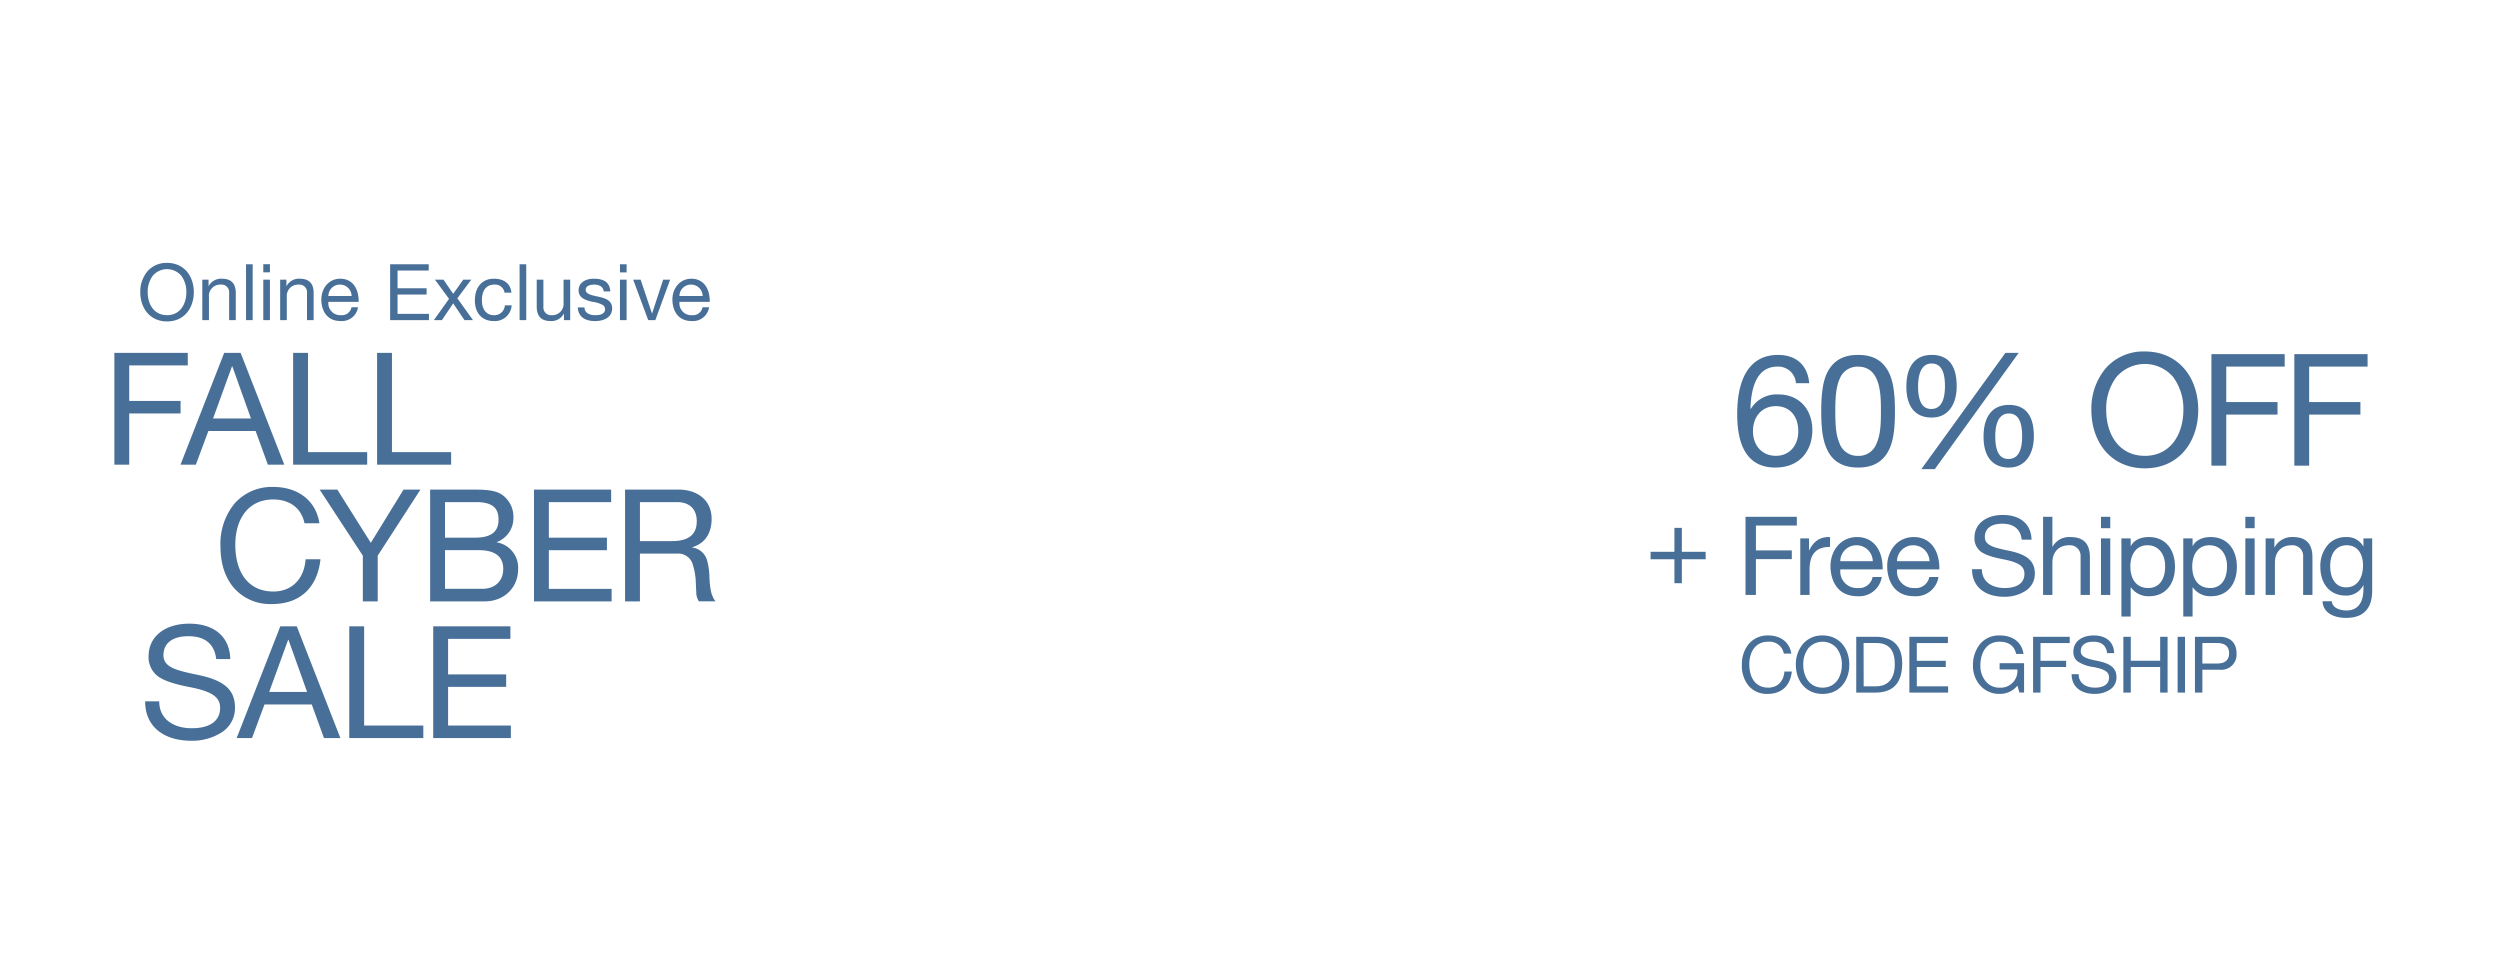 <svg id="_100123_FallCyberAlmostE_SiteHPPromoTB1_1_7764_MOB_TXT.svg" data-name="100123_FallCyberAlmostE_SiteHPPromoTB1_1_7764_MOB_TXT.svg" xmlns="http://www.w3.org/2000/svg" width="640" height="250" viewBox="0 0 640 250">
  <defs>
    <style>
      .cls-1 {
        fill: #cccac9;
        opacity: 0;
      }

      .cls-2 {
        fill: #486f98;
        fill-rule: evenodd;
      }
    </style>
  </defs>
  <rect id="Rectangle_1701_copy_12" data-name="Rectangle 1701 copy 12" class="cls-1" width="640" height="250"/>
  <g id="Outline">
    <path id="_60_OFF" data-name="60% OFF" class="cls-2" d="M831.162,782.857c-6.84,0-10.439,5.4-10.439,15.159,0,9.2,3.359,13.678,9.759,13.678,6.559,0,9.479-4.68,9.479-9.559,0-5.519-3.56-9.159-8.639-9.159a7.7,7.7,0,0,0-7.12,3.72l-0.08-.08c0.2-7.079,2.52-10.759,6.88-10.759a4.534,4.534,0,0,1,4.759,4.239h3.4C838.761,785.5,835.841,782.857,831.162,782.857Zm-6.4,19.518c0-3.76,2.32-6.4,5.84-6.4,3.559,0,5.759,2.519,5.759,6.439,0,3.6-2.24,6.279-5.719,6.279C827.082,808.694,824.762,806.055,824.762,802.375Zm26.912-19.518c-3.12,0-5.68.96-7.4,3.64-1.4,2.16-2.04,5.359-2.04,10.8,0,5.519.64,8.4,1.96,10.638,1.559,2.64,4.2,3.76,7.479,3.76,3.4,0,6.2-1.16,7.879-4.48,1.12-2.239,1.56-5.319,1.56-9.918,0-4.88-.52-8.079-1.76-10.319C857.673,783.937,854.993,782.857,851.674,782.857Zm-5.84,14.4c0-4.68.4-6.64,1.16-8.359a4.852,4.852,0,0,1,4.64-3.04c5.759,0,5.879,6.959,5.879,11.039,0,3.279,0,6.359-1.28,9a4.772,4.772,0,0,1-4.559,2.8,4.854,4.854,0,0,1-4.8-3.319C846.154,803.615,845.834,801.775,845.834,797.256Zm43.554-14.919L867.87,812.094h3.44l21.477-29.757h-3.4Zm-18.878.52c-4.24,0-6.479,2.96-6.479,8.119,0,5.08,2.239,7.919,6.479,7.919,4.079,0,6.4-3.159,6.4-8.039C876.909,785.617,874.829,782.857,870.51,782.857Zm-3.48,8.079c0-3.919,1.28-5.879,3.44-5.879,2.28,0,3.439,1.76,3.439,5.8,0,3.92-1.239,5.84-3.519,5.84C868.27,796.7,867.03,794.976,867.03,790.936Zm23.238,4.72c-4.2,0-6.48,2.959-6.48,8.119s2.32,7.919,6.48,7.919c4.119,0,6.4-3.32,6.4-8.039C896.667,798.335,894.507,795.656,890.268,795.656Zm-3.48,8.039c0-3.92,1.28-5.839,3.48-5.839,2.239,0,3.4,1.8,3.4,5.8,0,3.879-1.16,5.839-3.519,5.839C887.988,809.494,886.788,807.774,886.788,803.7Zm38.281-21.718a12.828,12.828,0,0,0-9.959,4.24,16.119,16.119,0,0,0-3.719,10.719c0,8.359,5.119,14.958,13.678,14.958,8.879,0,13.679-6.959,13.679-14.958C938.748,788.737,933.788,781.977,925.069,781.977Zm-9.879,14.959a13.392,13.392,0,0,1,2.6-8.4,9.564,9.564,0,0,1,14.558,0,13.8,13.8,0,0,1,2.6,8.4c0,5.959-3.08,11.758-9.879,11.758C918.63,808.694,915.19,803.415,915.19,796.936Zm26.933-14.279v28.557h3.8V798.136h13.119v-3.2H945.922v-9.079H960.88v-3.2H942.123Zm21.224,0v28.557h3.8V798.136h13.119v-3.2H967.146v-9.079H982.1v-3.2H963.347Z" transform="translate(-376 -692)"/>
    <path id="_Free_Shipping" data-name="+ Free Shipping" class="cls-2" d="M804.651,827.133v6.132h-6.1v1.9h6.1V841.3h1.9v-6.132h6.1v-1.9h-6.1v-6.132h-1.9Zm18.2-2.827V844.3h2.66v-9.156H834.7V832.9h-9.184v-6.355h10.472v-2.24H822.851Zm21.3,5.18c-2.268,0-3.864,1.092-4.984,3.387h-0.056v-3.051h-2.24V844.3h2.38v-6.468c0-3.976,1.68-5.824,5.236-5.824v-2.519h-0.336Zm7.252,0c-4.2,0-6.8,3.5-6.8,7.475,0,2.716,1.148,7.672,6.944,7.672a5.841,5.841,0,0,0,6.188-4.928h-2.352a3.467,3.467,0,0,1-3.752,2.828,4.242,4.242,0,0,1-4.508-4.592v-0.168H857.96v-0.28C857.96,832.845,855.636,829.486,851.408,829.486Zm-4.284,6.187a4.112,4.112,0,0,1,4.116-4.087,4.17,4.17,0,0,1,4.2,4.087h-8.316Zm18.8-6.187c-4.2,0-6.8,3.5-6.8,7.475,0,2.716,1.148,7.672,6.944,7.672a5.841,5.841,0,0,0,6.188-4.928H869.9a3.467,3.467,0,0,1-3.752,2.828,4.242,4.242,0,0,1-4.508-4.592v-0.168h10.836v-0.28C872.475,832.845,870.151,829.486,865.923,829.486Zm-4.284,6.187a4.112,4.112,0,0,1,4.116-4.087,4.17,4.17,0,0,1,4.2,4.087h-8.316Zm27.076-11.843c-4.06,0-7.252,2.1-7.252,5.852a4.287,4.287,0,0,0,1.456,3.387c0.98,0.84,2.856,1.512,5.712,2.072,4.312,0.812,5.628,1.876,5.628,3.752,0,2.352-1.848,3.64-5.068,3.64-3.332,0-5.824-1.68-5.824-4.816h-2.52c0,4.648,3.472,7.056,8.26,7.056a9.792,9.792,0,0,0,5.488-1.54,5.138,5.138,0,0,0,2.324-4.424c0-3.36-2.268-4.872-6.384-5.768-0.812-.168-1.932-0.392-3.08-0.7-1.736-.476-3.332-1.119-3.332-2.855,0-2.184,1.624-3.416,4.48-3.416,2.884,0,4.648,1.344,4.956,4.088h2.52C895.967,826.1,893.139,823.83,888.715,823.83Zm10.318,0.476V844.3h2.38v-8.26c0-2.632,1.568-4.451,4.256-4.451a2.713,2.713,0,0,1,2.968,2.827V844.3h2.38v-9.632c0-3.331-1.484-5.179-4.984-5.179a4.828,4.828,0,0,0-4.564,2.463h-0.056v-7.643h-2.38Zm14.818,0v2.912h2.38v-2.912h-2.38Zm0,5.516V844.3h2.38V829.822h-2.38Zm12.284-.336c-2.212,0-3.864.812-4.62,2.295h-0.056v-1.959h-2.38v20.019h2.38v-7.476h0.056a5.465,5.465,0,0,0,4.676,2.268c4.172,0,6.608-3.108,6.608-7.532C932.8,832.649,930.335,829.486,926.135,829.486Zm-4.76,7.559c0-3.164,1.54-5.459,4.4-5.459,2.828,0,4.508,2.295,4.508,5.347,0,3.528-1.6,5.6-4.34,5.6C923.027,842.533,921.375,840.377,921.375,837.045Zm20.6-7.559c-2.212,0-3.864.812-4.62,2.295H937.3v-1.959h-2.38v20.019h2.38v-7.476h0.056a5.465,5.465,0,0,0,4.676,2.268c4.172,0,6.608-3.108,6.608-7.532C948.635,832.649,946.171,829.486,941.971,829.486Zm-4.76,7.559c0-3.164,1.54-5.459,4.4-5.459,2.828,0,4.508,2.295,4.508,5.347,0,3.528-1.6,5.6-4.34,5.6C938.863,842.533,937.211,840.377,937.211,837.045Zm13.6-12.739v2.912h2.38v-2.912h-2.38Zm0,5.516V844.3h2.38V829.822h-2.38Zm12.186-.336a5.018,5.018,0,0,0-4.7,2.631h-0.056v-2.295h-2.24V844.3h2.38v-8.26c0-2.632,1.54-4.451,4.256-4.451a2.728,2.728,0,0,1,2.968,2.939V844.3h2.38v-9.632C967.978,831.334,966.494,829.486,962.994,829.486Zm13.681,0a6.148,6.148,0,0,0-4.4,1.624,8.168,8.168,0,0,0-2.268,6.019c0,4.368,2.492,7.336,6.468,7.336a4.8,4.8,0,0,0,4.508-2.632h0.056v0.9c0,3.668-1.54,5.544-4.34,5.544-1.848,0-3.668-.756-3.752-2.352h-2.38c0.14,2.968,2.912,4.256,6.02,4.256,4.536,0,6.692-2.464,6.692-7.028V829.822h-2.24v2.071h-0.028A4.729,4.729,0,0,0,976.675,829.486Zm-4.144,7.363c0-3.164,1.512-5.263,4.256-5.263,2.66,0,4.144,2.127,4.144,5.151,0,3.36-1.6,5.628-4.312,5.628C974.015,842.365,972.531,840.237,972.531,836.849Z" transform="translate(-376 -692)"/>
    <path id="CODE_GFSHIP" data-name="CODE GFSHIP" class="cls-2" d="M828.687,854.674a6.35,6.35,0,0,0-4.941,2.1,8.108,8.108,0,0,0-1.821,5.421,7.961,7.961,0,0,0,1.761,5.421,6.135,6.135,0,0,0,4.841,2.021c3.52,0,5.781-2.041,6.181-5.722h-1.9c-0.18,2.5-1.741,4.121-4.121,4.121-3.141,0-4.861-2.36-4.861-5.981,0-3.241,1.62-5.781,4.841-5.781a3.752,3.752,0,0,1,4,3.04h1.9C834.148,856.415,831.807,854.674,828.687,854.674Zm13.89,0A6.413,6.413,0,0,0,837.6,856.8a8.055,8.055,0,0,0-1.861,5.361c0,4.181,2.561,7.482,6.842,7.482,4.441,0,6.841-3.481,6.841-7.482C849.418,858.055,846.938,854.674,842.577,854.674Zm-4.941,7.482a6.7,6.7,0,0,1,1.3-4.2,4.784,4.784,0,0,1,7.281,0,6.9,6.9,0,0,1,1.3,4.2c0,2.981-1.541,5.881-4.941,5.881C839.356,868.037,837.636,865.4,837.636,862.156Zm13.563-7.142V869.3h4.881c4.561,0,6.882-2.44,6.882-7.481,0-5-2.941-6.8-6.762-6.8h-5Zm1.9,12.683-0.02-11.082h3.261c3.08,0,4.721,1.64,4.721,5.461,0,3.961-2,5.621-4.842,5.621H853.1Zm11.7-12.683V869.3h9.923v-1.6h-8.022v-4.941h7.421v-1.6h-7.421v-4.541h7.962v-1.6h-9.863Zm23.082-.34a6.282,6.282,0,0,0-4.981,2.181,8.585,8.585,0,0,0-1.821,5.581,7.486,7.486,0,0,0,1.921,5.121,6.456,6.456,0,0,0,4.881,2.081,5.734,5.734,0,0,0,4.581-2.121l0.5,1.78h1.2v-7.521h-6.261v1.6h4.561v0.26a4.271,4.271,0,0,1-4.581,4.4,4.413,4.413,0,0,1-3.541-1.62,6.2,6.2,0,0,1-1.36-4.081c0-3.341,1.64-6.061,4.9-6.061,2.34,0,3.861,1.12,4.241,3.14h1.9C893.568,856.335,891.247,854.674,887.887,854.674Zm8.59,0.34V869.3h1.9v-6.541h6.561v-1.6h-6.561v-4.541h7.481v-1.6h-9.382Zm15.487-.34c-2.9,0-5.181,1.5-5.181,4.181a3.063,3.063,0,0,0,1.041,2.421,9.454,9.454,0,0,0,4.08,1.48c3.081,0.58,4.021,1.34,4.021,2.681,0,1.68-1.32,2.6-3.62,2.6-2.381,0-4.161-1.2-4.161-3.441h-1.8c0,3.321,2.481,5.042,5.9,5.042a7,7,0,0,0,3.92-1.1,3.669,3.669,0,0,0,1.661-3.16c0-2.4-1.621-3.481-4.561-4.121-0.58-.12-1.381-0.28-2.2-0.5-1.24-.34-2.38-0.8-2.38-2.041,0-1.56,1.16-2.44,3.2-2.44,2.061,0,3.321.96,3.541,2.92h1.8C917.146,856.3,915.125,854.674,911.964,854.674Zm7.623,0.34V869.3h1.9v-6.541h7.521V869.3h1.9V855.014h-1.9v6.142h-7.521v-6.142h-1.9Zm13.888,0V869.3h1.9V855.014h-1.9Zm4.438,0V869.3h1.9v-5.841h4.521a3.888,3.888,0,0,0,4.221-4.221c0-2.8-1.741-4.221-4.321-4.221h-6.322Zm1.9,6.842v-5.241h3.761c2,0,3.08.86,3.08,2.62,0,1.841-1.18,2.621-2.98,2.621h-3.861Z" transform="translate(-376 -692)"/>
    <path id="FALL_Cyber_Sale" data-name="FALL    Cyber  Sale" class="cls-2" d="M405.277,782.339v28.612h3.807v-13.1h13.144v-3.206H409.084v-9.1h14.987v-3.206H405.277Zm28.114,0L422.21,810.951h3.928l3.205-8.616h12.1l3.126,8.616h4.208L437.6,782.339h-4.207Zm2.083,3.446,4.769,13.345h-9.7l4.848-13.345h0.08Zm15.566-3.446v28.612H470v-3.206H454.847V782.339H451.04Zm21.492,0v28.612h18.955v-3.206H476.339V782.339h-3.807Zm-26.553,34.319a12.722,12.722,0,0,0-9.9,4.208,16.25,16.25,0,0,0-3.647,10.859c0,4.529,1.162,8.135,3.526,10.86a12.291,12.291,0,0,0,9.7,4.047c7.053,0,11.581-4.087,12.382-11.46h-3.806c-0.361,5.009-3.487,8.255-8.255,8.255-6.292,0-9.738-4.729-9.738-11.982,0-6.492,3.246-11.581,9.7-11.581,4.208,0,7.214,2.2,8.015,6.091h3.807C456.918,820.144,452.23,816.658,445.979,816.658Zm11.847,0.681,11.06,16.911v11.7h3.807v-11.7l10.94-16.911h-4.328l-8.375,13.625-8.575-13.625h-4.529Zm28.29,0v28.612H500.1c5.049,0,8.536-3.606,8.536-8.215a6.576,6.576,0,0,0-5.45-6.892v-0.08a6.558,6.558,0,0,0,4.247-6.412,6.781,6.781,0,0,0-1.442-4.288c-1.763-2.284-4.008-2.725-8.5-2.725h-11.38Zm3.807,12.3v-9.1h7.894c4.448,0,5.81,1.643,5.81,4.528,0,3.246-2.164,4.569-5.97,4.569h-7.734Zm0,13.1v-9.9h8.615c4.088,0,6.292,1.563,6.292,4.769,0,3.166-2.124,5.129-5.37,5.129h-9.537ZM512.7,817.339v28.612h19.876v-3.206H516.506v-9.9h14.867v-3.2H516.506v-9.1h15.949v-3.206H512.7Zm23.316,0v28.612h3.807V833.729h9.417a3.874,3.874,0,0,1,3.967,2.364,17.041,17.041,0,0,1,.882,4.248l0.16,3.406a3.969,3.969,0,0,0,.681,2.2h4.248c-1-1.282-1.4-2.765-1.563-6.131a17.78,17.78,0,0,0-.561-4.208,4.539,4.539,0,0,0-3.847-3.446v-0.08c3.326-.962,4.969-3.647,4.969-7.253,0-4.769-3.606-7.494-8.535-7.494H536.015Zm3.807,13.184v-9.978h9.537c3.126,0,5.009,1.763,5.009,4.889,0,3.566-2.244,5.089-6.452,5.089h-8.094ZM424.414,851.658c-5.81,0-10.379,3-10.379,8.375a6.139,6.139,0,0,0,2.084,4.849c1.4,1.2,4.088,2.164,8.175,2.965,6.171,1.163,8.055,2.685,8.055,5.37,0,3.366-2.645,5.21-7.253,5.21-4.769,0-8.336-2.4-8.336-6.893h-3.606c0,6.652,4.969,10.1,11.821,10.1a14.014,14.014,0,0,0,7.855-2.2,7.354,7.354,0,0,0,3.326-6.331c0-4.809-3.246-6.973-9.137-8.255-1.162-.24-2.765-0.561-4.408-1-2.484-.681-4.769-1.6-4.769-4.087,0-3.126,2.325-4.889,6.412-4.889,4.127,0,6.652,1.923,7.093,5.85h3.606C434.793,854.9,430.746,851.658,424.414,851.658Zm23.349,0.681-11.181,28.612h3.928l3.2-8.615h12.1l3.126,8.615h4.208L451.97,852.339h-4.207Zm2.084,3.447,4.768,13.344h-9.7l4.848-13.344h0.081Zm15.565-3.447v28.612h18.955v-3.206H469.219V852.339h-3.807Zm21.492,0v28.612h19.877v-3.206h-16.07v-9.9h14.867v-3.2H490.711v-9.1H506.66v-3.206H486.9Z" transform="translate(-376 -692)"/>
    <path id="Online" class="cls-2" d="M418.765,759.3a6.429,6.429,0,0,0-4.989,2.124,8.075,8.075,0,0,0-1.863,5.37c0,4.188,2.564,7.494,6.852,7.494,4.448,0,6.853-3.487,6.853-7.494C425.618,762.691,423.133,759.3,418.765,759.3Zm-4.949,7.494a6.709,6.709,0,0,1,1.3-4.208,4.792,4.792,0,0,1,7.293,0,6.919,6.919,0,0,1,1.3,4.208c0,2.985-1.543,5.891-4.949,5.891C415.539,772.689,413.816,770.044,413.816,766.8Zm18.98-3.446a3.592,3.592,0,0,0-3.366,1.883h-0.04v-1.643h-1.6v10.359h1.7V768.04a2.9,2.9,0,0,1,3.046-3.185,1.952,1.952,0,0,1,2.124,2.1v6.993h1.7v-6.892C436.363,764.674,435.3,763.352,432.8,763.352Zm6.189-3.707v14.306h1.7V759.645h-1.7Zm4.418,0v2.084h1.7v-2.084h-1.7Zm0,3.947v10.359h1.7V763.592h-1.7Zm9.326-.24a3.59,3.59,0,0,0-3.366,1.883h-0.04v-1.643h-1.6v10.359h1.7V768.04a2.9,2.9,0,0,1,3.046-3.185,1.952,1.952,0,0,1,2.124,2.1v6.993h1.7v-6.892C456.3,764.674,455.234,763.352,452.729,763.352Zm10.4,0c-3.006,0-4.869,2.5-4.869,5.349,0,1.944.821,5.49,4.969,5.49a4.179,4.179,0,0,0,4.428-3.526h-1.683a2.482,2.482,0,0,1-2.685,2.024,3.036,3.036,0,0,1-3.226-3.286v-0.12h7.754v-0.2C467.814,765.756,466.151,763.352,463.126,763.352Zm-3.066,4.428a2.943,2.943,0,0,1,2.945-2.925,2.984,2.984,0,0,1,3.006,2.925H460.06Z" transform="translate(-376 -692)"/>
    <path id="_Exclusive" data-name=" Exclusive" class="cls-2" d="M475.874,759.645v14.306h9.938v-1.6h-8.035V767.4h7.434v-1.6h-7.434v-4.548h7.975v-1.6h-9.878Zm11.474,3.947,3.606,4.909-3.887,5.45h2.064l2.885-4.288,2.885,4.288h2.184l-4.007-5.59,3.567-4.769H494.6l-2.585,3.627-2.484-3.627h-2.184Zm15.109-.24c-3.186,0-4.889,2.324-4.889,5.55,0,3.246,1.823,5.289,4.849,5.289a4.3,4.3,0,0,0,4.568-4.027h-1.743a2.665,2.665,0,0,1-2.845,2.525c-1.9,0-3.026-1.523-3.026-3.787,0-2.565,1.082-4.047,3.226-4.047a2.418,2.418,0,0,1,2.565,2.063h1.763C506.685,764.554,504.961,763.352,502.457,763.352Zm6.558-3.707v14.306h1.7V759.645h-1.7Zm4.385,3.947v6.913c0,2.424,1.142,3.686,3.566,3.686a3.6,3.6,0,0,0,3.367-1.883h0.04v1.643h1.6V763.592h-1.7v5.891a2.911,2.911,0,0,1-3.065,3.206,1.952,1.952,0,0,1-2.1-2.044v-7.053h-1.7Zm14.612-.24c-2.264,0-3.887,1.122-3.887,2.945,0,1.483.862,2.4,3.546,2.966a7.709,7.709,0,0,1,2.585.781,1.269,1.269,0,0,1,.641,1.1c0,1.022-.861,1.543-2.5,1.543-1.723,0-2.745-.722-2.785-2h-1.7c0.1,2.324,1.763,3.506,4.388,3.506,2.564,0,4.408-1.1,4.408-3.265,0-1.643-1.122-2.425-3.126-2.886l-1.5-.34c-1.4-.321-2.144-0.722-2.144-1.523,0-.842.842-1.322,2.2-1.322s2.3,0.621,2.405,1.723v0.02h1.7C532.1,764.434,530.8,763.352,528.012,763.352Zm6.7-3.707v2.084h1.7v-2.084h-1.7Zm0,3.947v10.359h1.7V763.592h-1.7Zm3.383,0,3.847,10.359h1.824l3.786-10.359h-1.783l-2.825,8.636H542.9l-2.9-8.636h-1.9Zm14.91-.24c-3.006,0-4.869,2.5-4.869,5.349,0,1.944.821,5.49,4.969,5.49a4.179,4.179,0,0,0,4.428-3.526H555.85a2.482,2.482,0,0,1-2.685,2.024,3.036,3.036,0,0,1-3.226-3.286v-0.12h7.754v-0.2C557.693,765.756,556.03,763.352,553.005,763.352Zm-3.066,4.428a2.943,2.943,0,0,1,2.946-2.925,2.984,2.984,0,0,1,3,2.925h-5.951Z" transform="translate(-376 -692)"/>
  </g>
</svg>
